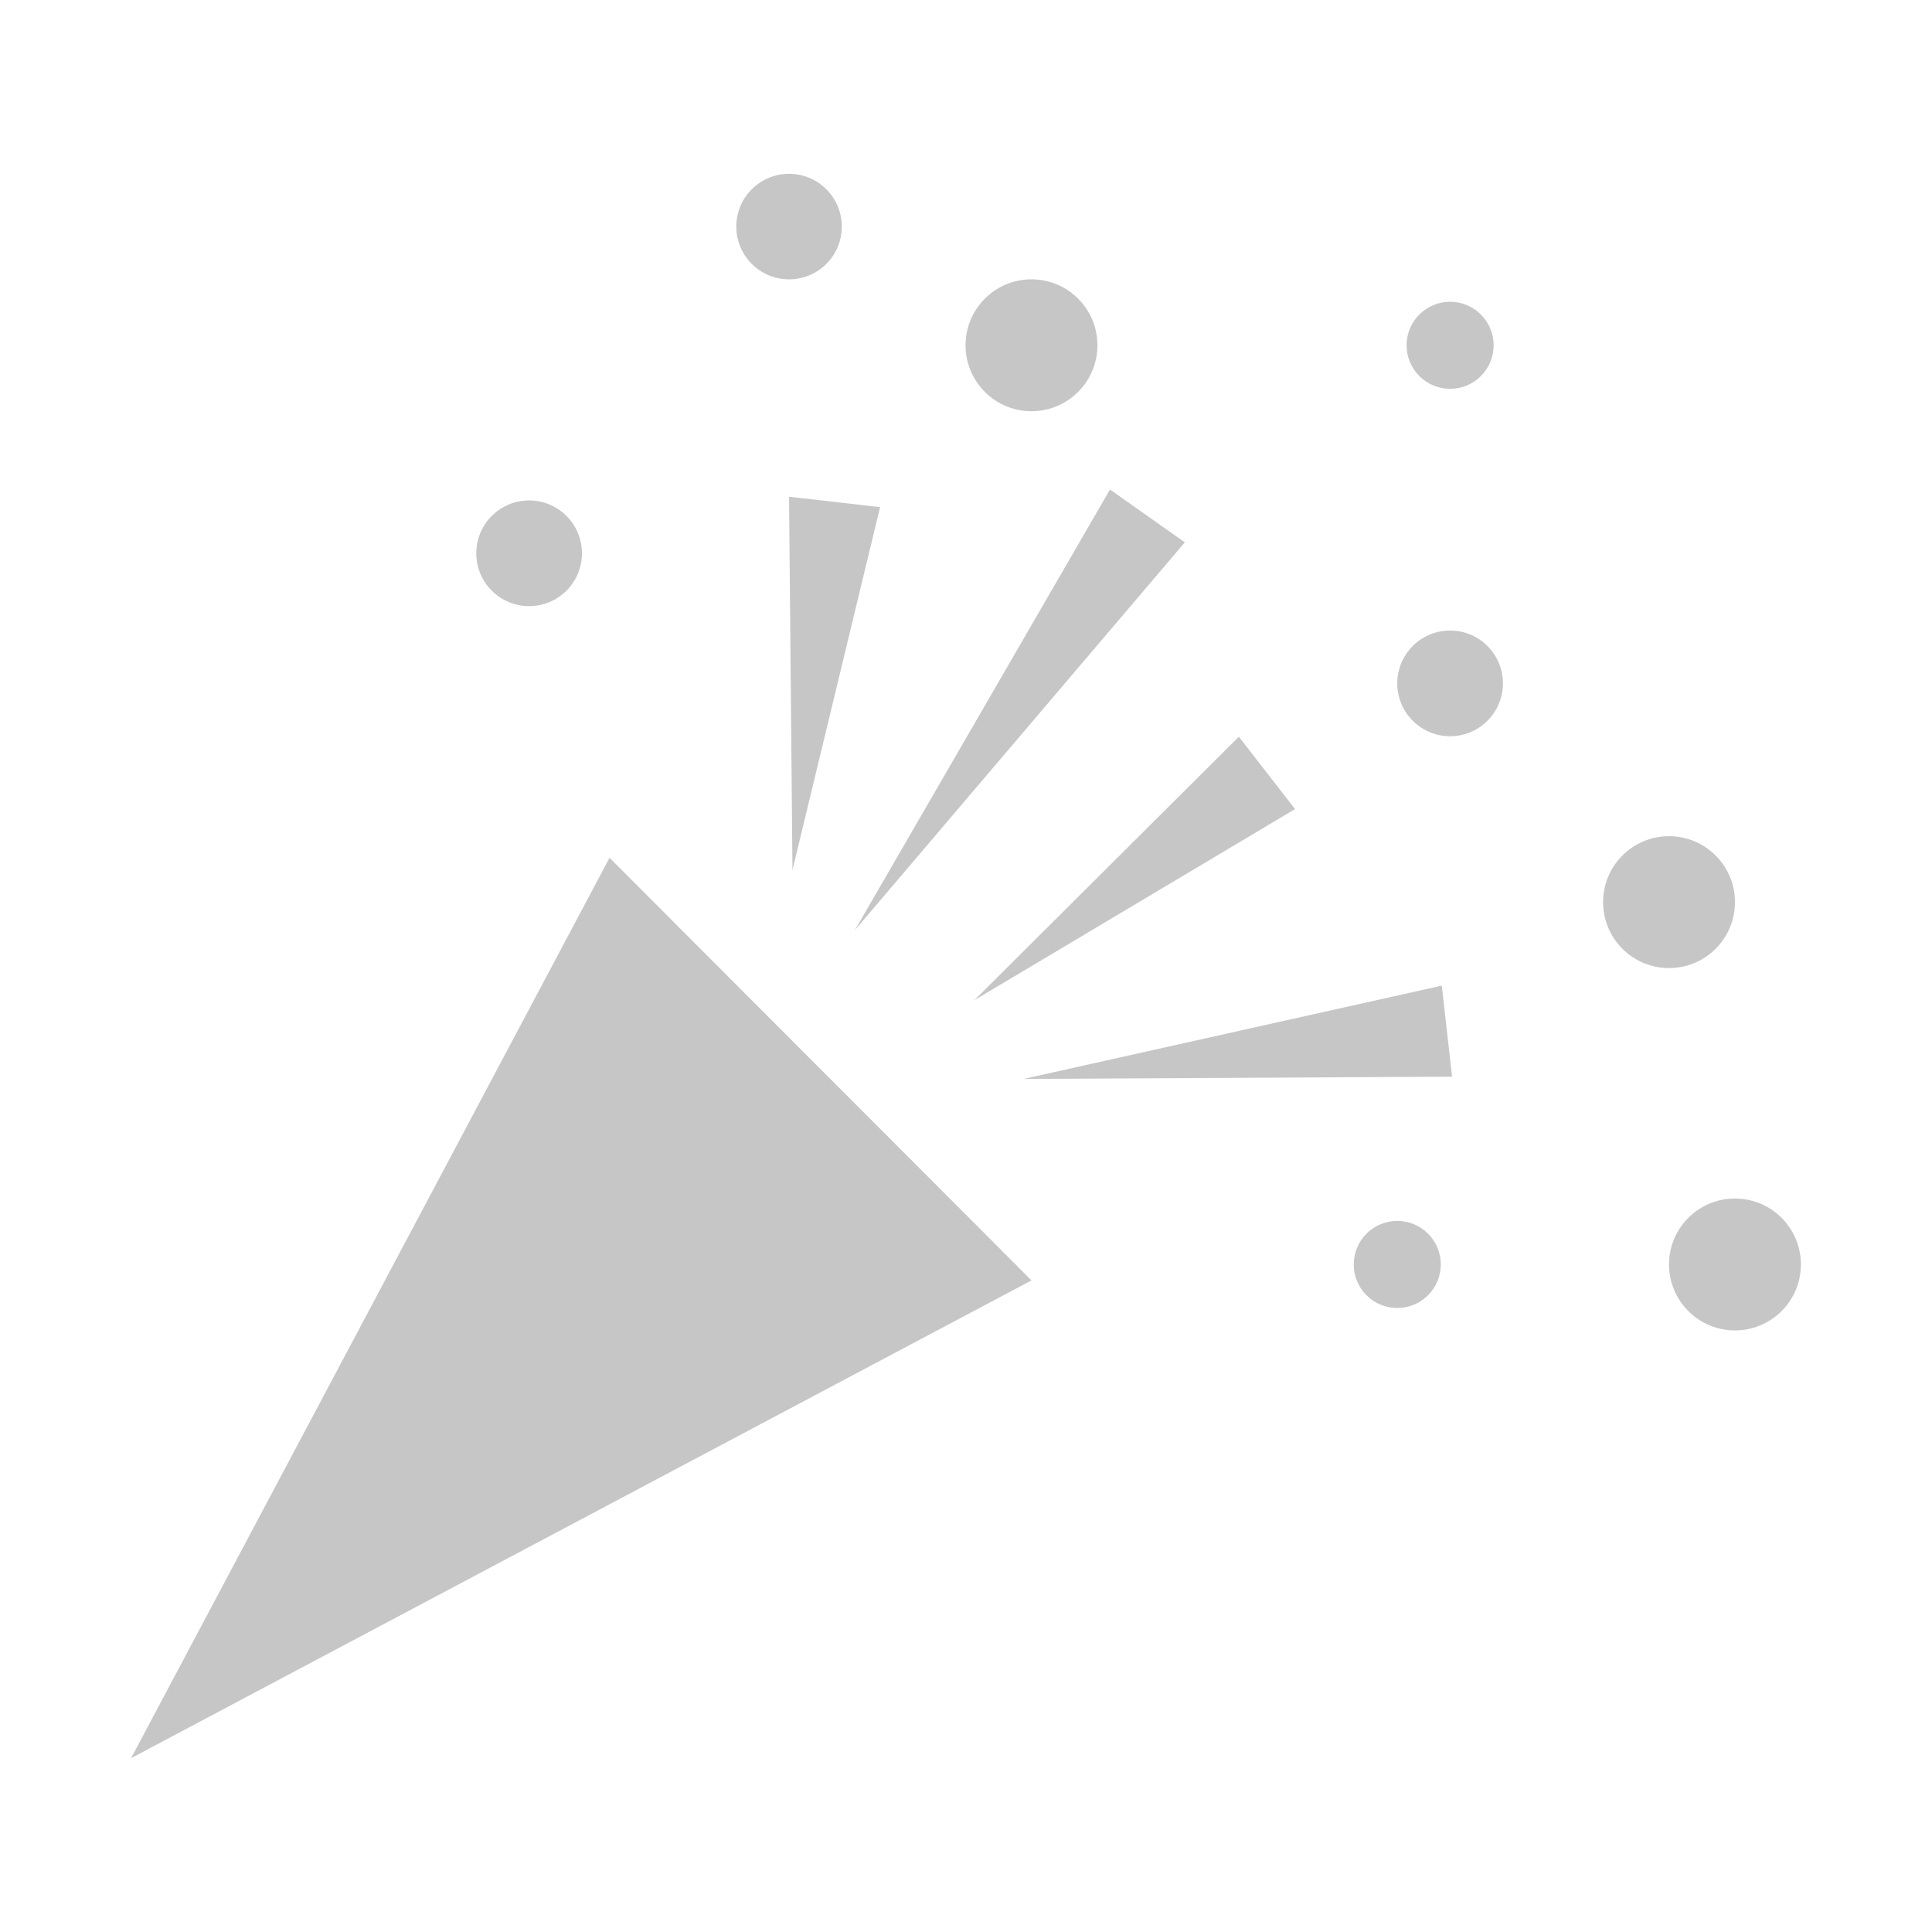 <?xml version="1.0" encoding="UTF-8"?>
<svg xmlns="http://www.w3.org/2000/svg" version="1.1" viewBox="0 0 1000 1000">
  <defs>
    <style>
      .st0 {
        fill: none;
      }

      .st1 {
        fill: #c6c6c6;
      }
    </style>
  </defs>
  <g id="Ebene_2">
    <rect class="st0" x="0" width="1000" height="1000"></rect>
    <rect class="st0" x="50" y="50" width="900" height="900"></rect>
  </g>
  <g id="Ebene_1">
    <g>
      <polygon class="st1" points="613.27 280.73 574.53 253.37 442.46 481.48 613.27 280.73"></polygon>
      <polygon class="st1" points="455.53 262.5 408.41 257.11 410.18 450.33 455.53 262.5"></polygon>
      <polygon class="st1" points="670.32 418.77 641.23 381.32 504.33 517.69 670.32 418.77"></polygon>
      <polygon class="st1" points="529.82 558.45 751.59 557.29 746.27 510.16 529.82 558.45"></polygon>
      <path class="st1" d="M769.91,373.06c10.68-10.68,10.68-28,0-38.68-10.68-10.68-28-10.68-38.68,0-10.68,10.68-10.68,28,0,38.68,10.68,10.68,28,10.68,38.68,0Z"></path>
      <path class="st1" d="M293.21,305.72c10.68-10.68,10.68-28,0-38.68-10.68-10.68-28-10.68-38.68,0-10.68,10.68-10.68,28,0,38.68,10.68,10.68,28,10.68,38.68,0Z"></path>
      <path class="st1" d="M766.5,194.65c8.8-8.8,8.8-23.06,0-31.86-8.8-8.8-23.06-8.8-31.86,0-8.8,8.8-8.8,23.06,0,31.86,8.8,8.8,23.06,8.8,31.86,0Z"></path>
      <path class="st1" d="M739.15,670.41c8.8-8.8,8.8-23.06,0-31.86-8.8-8.8-23.06-8.8-31.86,0-8.8,8.8-8.8,23.06,0,31.86,8.8,8.8,23.06,8.8,31.86,0Z"></path>
      <path class="st1" d="M427.72,136.59c10.66-10.66,10.66-27.95,0-38.62-10.66-10.66-27.95-10.66-38.62,0-10.66,10.66-10.66,27.95,0,38.62,10.66,10.66,27.95,10.66,38.62,0Z"></path>
      <path class="st1" d="M839.75,442.81c-13.33,13.33-13.33,34.94,0,48.27,13.33,13.33,34.94,13.33,48.27,0,13.33-13.33,13.33-34.94,0-48.27-13.33-13.33-34.94-13.33-48.27,0Z"></path>
      <path class="st1" d="M873.88,630.35c-13.33,13.33-13.33,34.94,0,48.27,13.33,13.33,34.94,13.33,48.27,0,13.33-13.33,13.33-34.94,0-48.27-13.33-13.33-34.94-13.33-48.27,0Z"></path>
      <path class="st1" d="M509.76,154.58c-13.33,13.33-13.33,34.94,0,48.27,13.33,13.33,34.94,13.33,48.27,0,13.33-13.33,13.33-34.94,0-48.27-13.33-13.33-34.94-13.33-48.27,0Z"></path>
      <polygon class="st1" points="315.5 443.99 67.85 910.02 533.89 662.73 315.5 443.99"></polygon>
    </g>
  </g>
</svg>

